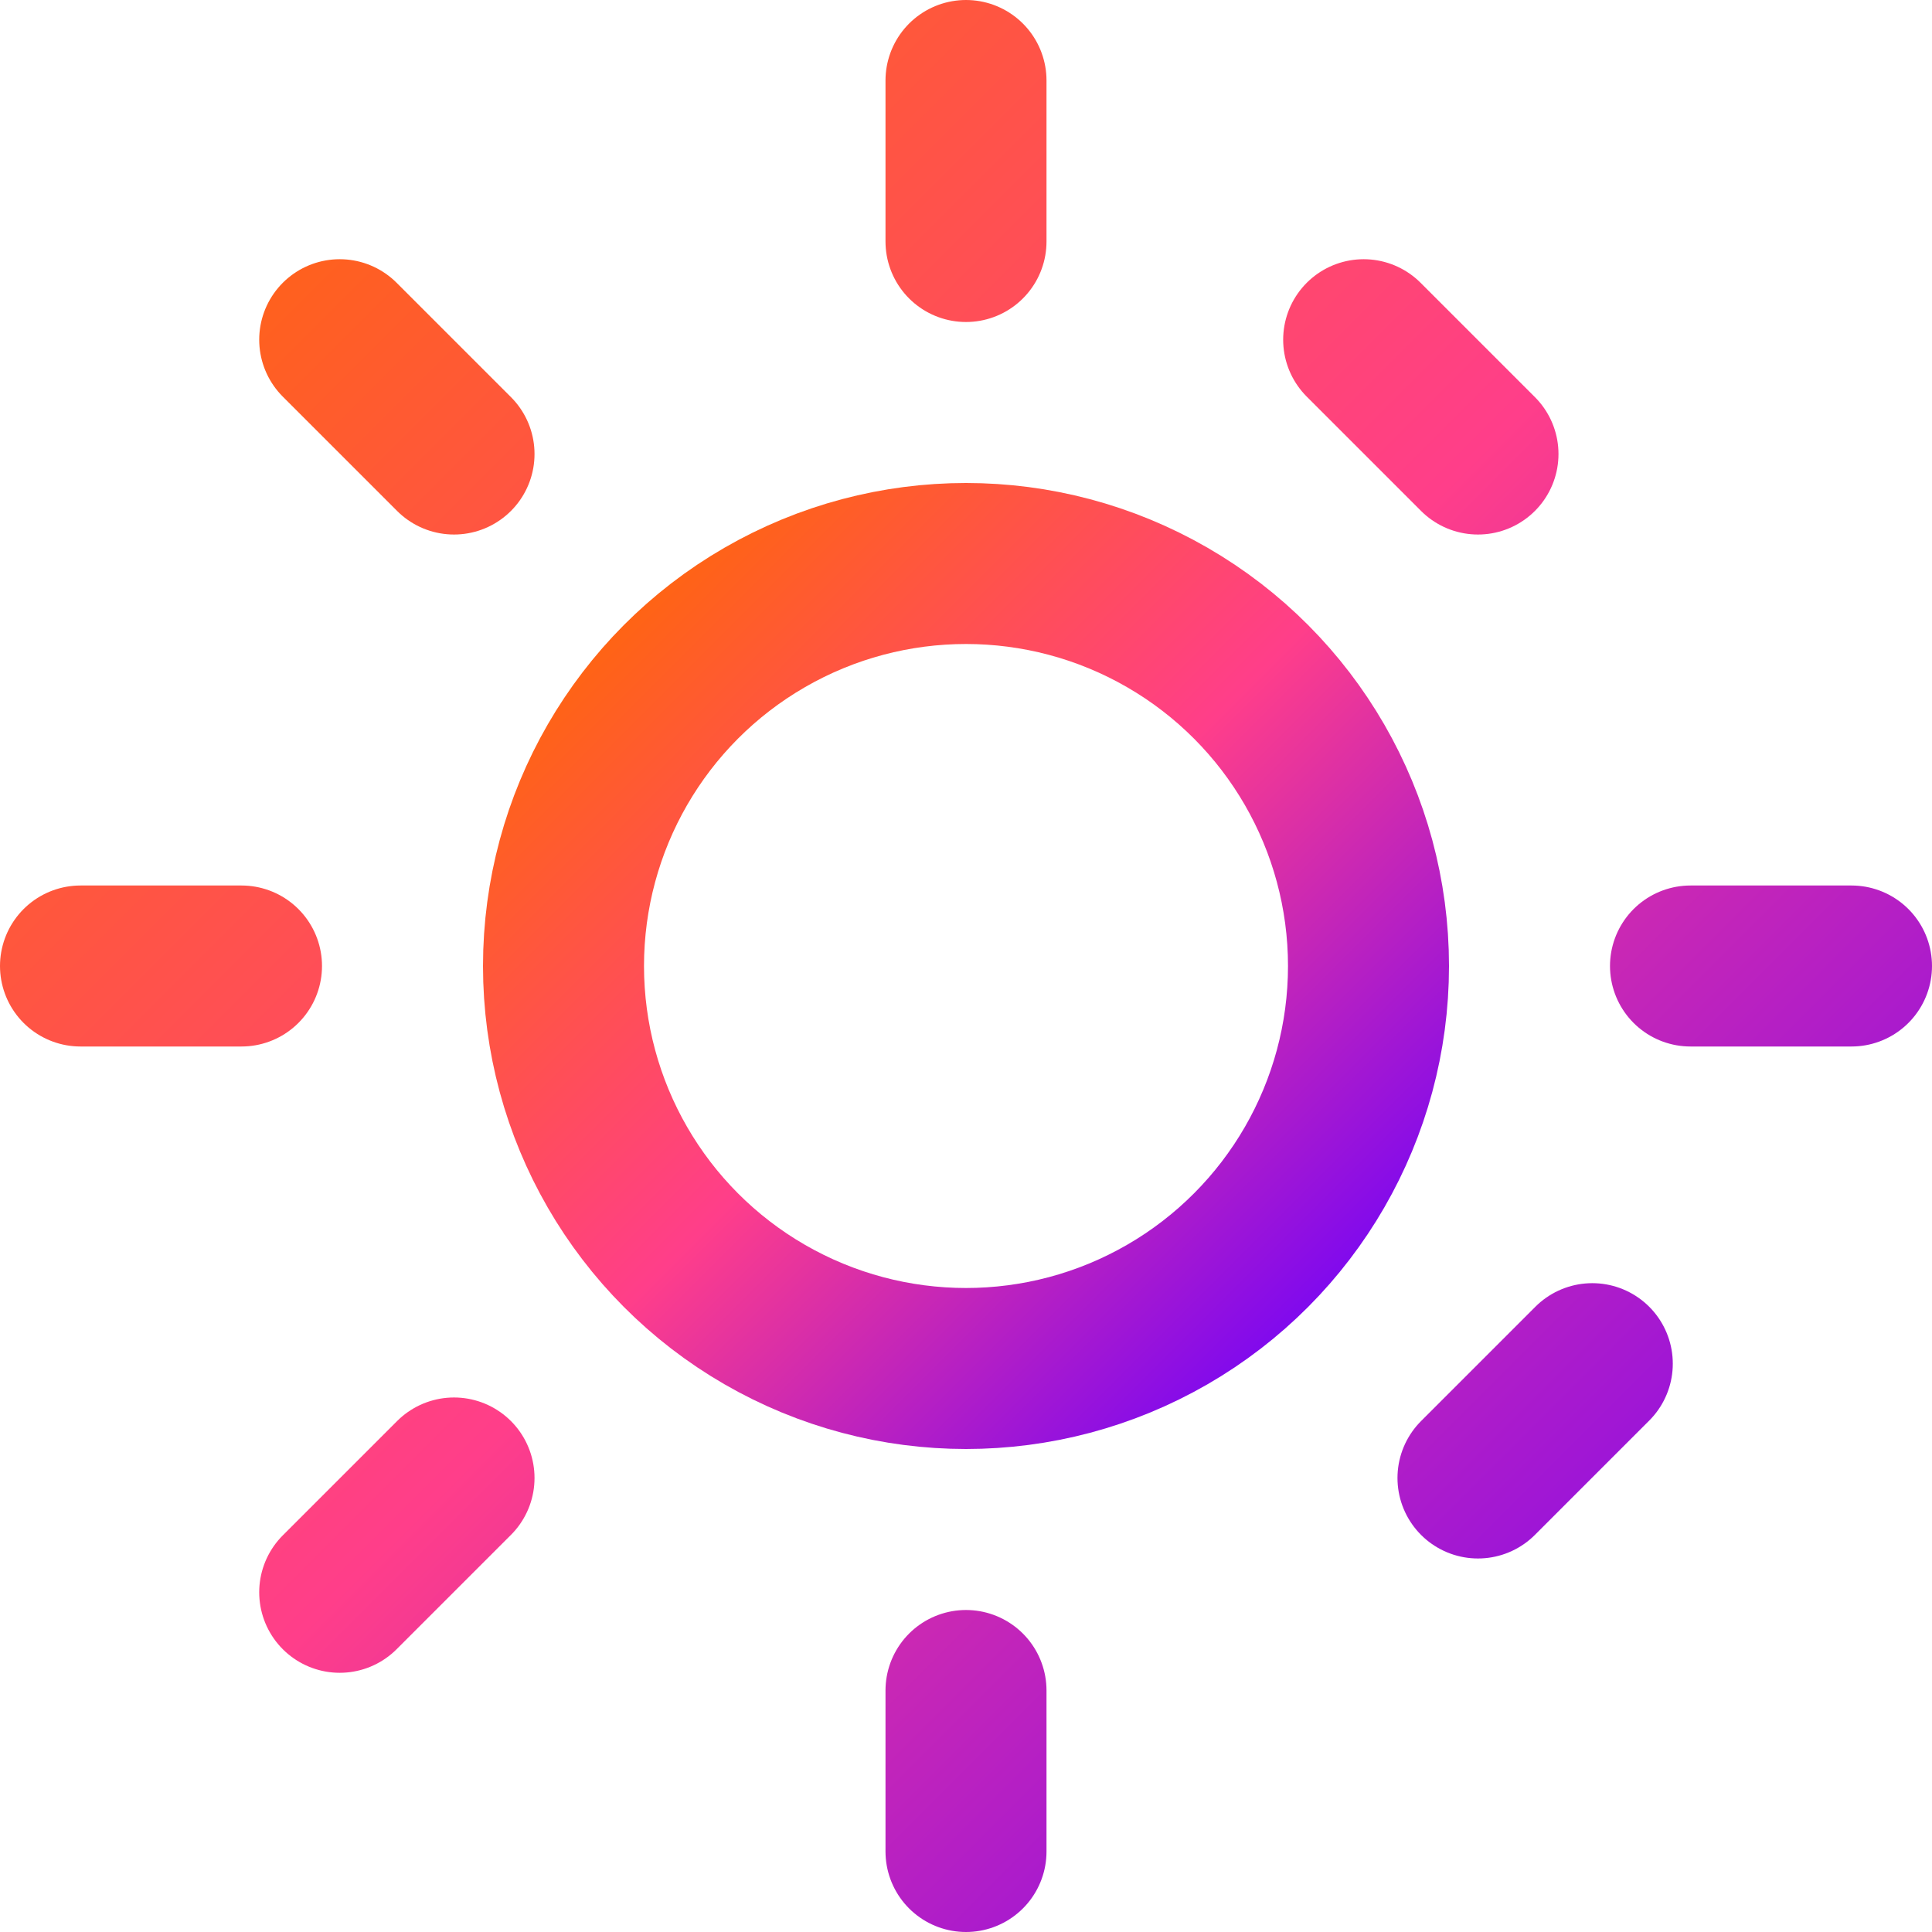 <svg xmlns="http://www.w3.org/2000/svg" viewBox="0 0 24 24" fill="none" stroke="url(#sunset-gradient)" stroke-width="2" stroke-linecap="round" stroke-linejoin="round">
  <defs>
    <linearGradient id="sunset-gradient" x1="0%" y1="0%" x2="100%" y2="100%">
      <stop offset="0%" style="stop-color:#FF6A00;stop-opacity:1" />
      <stop offset="50%" style="stop-color:#FF3E8A;stop-opacity:1" />
      <stop offset="100%" style="stop-color:#6A00FF;stop-opacity:1" />
    </linearGradient>
  </defs>
  <circle cx="12" cy="12" r="5"/>
  <path d="m12 1v2m0 18v2M4.22 4.22l1.42 1.42m12.72 12.72l1.42-1.42M1 12h2m18 0h2M4.22 19.78l1.42-1.42M18.36 5.64l-1.42-1.42"/>
</svg>
